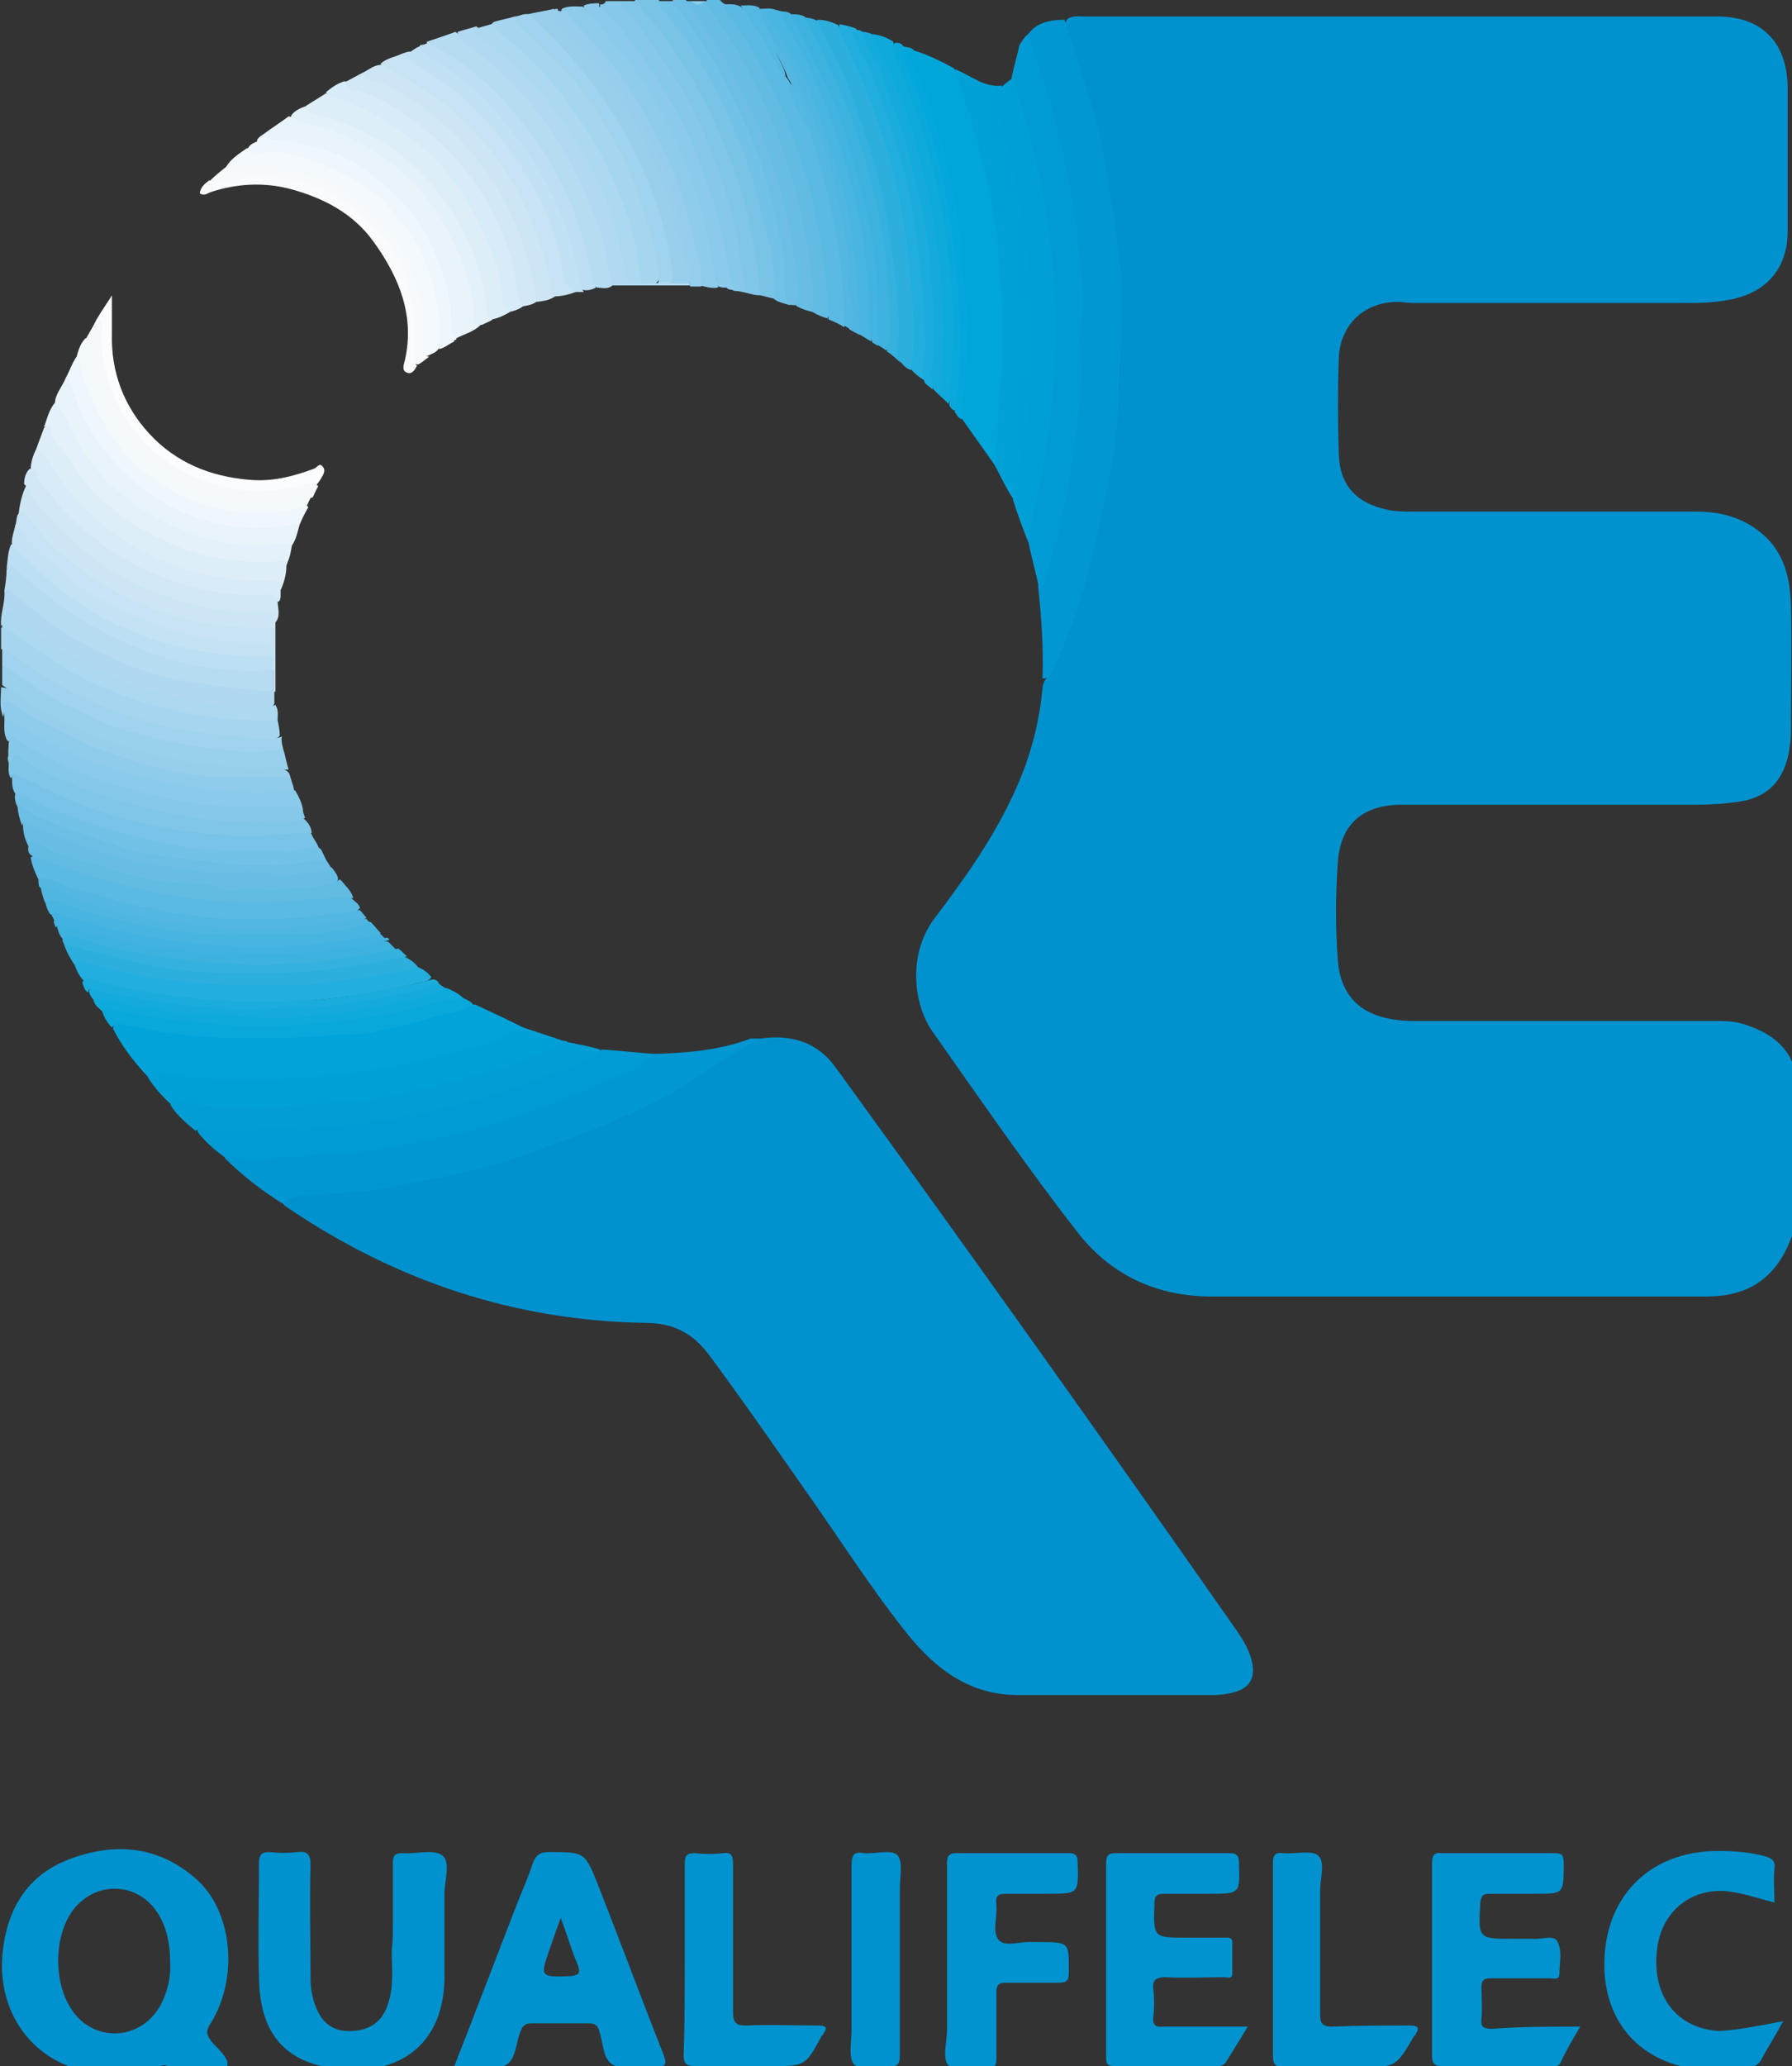 <?xml version="1.0" encoding="utf-8"?>
<!-- Generator: Adobe Illustrator 25.0.1, SVG Export Plug-In . SVG Version: 6.00 Build 0)  -->
<svg version="1.1" id="Calque_1" xmlns="http://www.w3.org/2000/svg" xmlns:xlink="http://www.w3.org/1999/xlink" x="0px" y="0px"
	 viewBox="0 0 163.3 188.2" style="enable-background:new 0 0 163.3 188.2;" xml:space="preserve">
<rect x="0" y="0" width="163.3" height="188.2" fill="#333333" stroke="none"/>
<style type="text/css">
	.st0{fill:#0092CF;}
	.st1{fill:#79C3E7;}
	.st2{fill:#68BDE5;}
	.st3{fill:#85C8E9;}
	.st4{fill:#61BBE3;}
	.st5{fill:#80C6E8;}
	.st6{fill:#72C1E6;}
	.st7{fill:#6DBEE5;}
	.st8{fill:#8BCDEB;}
	.st9{fill:#0097D2;}
	.st10{fill:#0093CF;}
	.st11{fill:#00A4D9;}
	.st12{fill:#009BD4;}
	.st13{fill:#00A5D9;}
	.st14{fill:#00A1D7;}
	.st15{fill:#009FD5;}
	.st16{fill:#E8F3FA;}
	.st17{fill:#B7DCF2;}
	.st18{fill:#009ED5;}
	.st19{fill:#E9F4FA;}
	.st20{fill:#B6DCF2;}
	.st21{fill:#DDEEF8;}
	.st22{fill:#F3F9FC;}
	.st23{fill:#DEEEF8;}
	.st24{fill:#A6D5EF;}
	.st25{fill:#C7E3F4;}
	.st26{fill:#78C3E7;}
	.st27{fill:#D7EBF8;}
	.st28{fill:#D2E8F6;}
	.st29{fill:#F0F7FC;}
	.st30{fill:#5BBAE3;}
	.st31{fill:#B0D9F1;}
	.st32{fill:#E4F1FA;}
	.st33{fill:#CDE6F6;}
	.st34{fill:#2DAFDE;}
	.st35{fill:#B1D9F1;}
	.st36{fill:#08A8DB;}
	.st37{fill:#8FCBEA;}
	.st38{fill:#22AEDE;}
	.st39{fill:#21AEDE;}
	.st40{fill:#99CFEC;}
	.st41{fill:#99D0EC;}
	.st42{fill:#ACD8F0;}
	.st43{fill:#8ACAEA;}
	.st44{fill:#A0D3EE;}
	.st45{fill:#BDDFF3;}
	.st46{fill:#E3F1FA;}
	.st47{fill:#C3E2F4;}
	.st48{fill:#BDDEF3;}
	.st49{fill:#48B5E1;}
	.st50{fill:#49B5E1;}
	.st51{fill:#3DB2DF;}
	.st52{fill:#96CEEC;}
	.st53{fill:#FAFCFD;}
	.st54{fill:#14ABDC;}
	.st55{fill:#0EAADC;}
	.st56{fill:#F5F9FC;}
	.st57{fill:#35B1DF;}
	.st58{fill:#F4F9FC;}
	.st59{fill:#1AACDC;}
	.st60{fill:#09A8DB;}
	.st61{fill:#54B7E2;}
	.st62{fill:#43B3E0;}
	.st63{fill:#04A7DB;}
	.st64{fill:#4FB6E1;}
	.st65{fill:#F7FAFC;}
	.st66{fill:#F9FBFD;}
	.st67{fill:#8BCAEA;}
	.st68{fill:#95CEEC;}
	.st69{fill:#EFF7FC;}
	.st70{fill:#C1E1F4;}
	.st71{fill:#C2E1F4;}
	.st72{fill:#EEF7FC;}
	.st73{fill:#42B3E0;}
	.st74{fill:#54B8E2;}
</style>
<g>
	<path class="st0" d="M163.3,112.6c-0.9,2.4-2.3,4.3-4.9,5.1c-1,0.3-2,0.4-3.1,0.4c-14.9,0-29.9,0-44.8,0c-5.2,0-9.4-2-12.5-6.1
		c-4.5-5.8-8.7-11.9-13-18c-1.9-2.7-2.2-7.3,0.2-10.4c2.8-3.7,5.5-7.5,7.4-11.8c1.3-2.9,2.1-5.9,2.4-9.1c0-0.2,0.1-0.5,0.2-0.7
		c0.7-1.1,1.3-2.3,1.7-3.5c1.8-4.7,3-9.5,4-14.4c0.4-2.1,0.6-4.3,0.9-6.5c0.4-3.3,0.2-6.5,0.3-9.8c0.1-3.2-0.4-6.4-1-9.6
		c-0.4-2.4-0.7-4.9-1.4-7.3c-0.7-2.4-1.4-4.8-2.3-7.2c-0.2-0.6-0.7-1.3-0.1-2c0.5-0.3,1.1-0.2,1.6-0.2c19.2,0,38.4,0,57.6,0
		c4,0,6.3,2.3,6.4,6.3c0,4.4,0,8.9,0,13.3c0,3.4-2,5.6-5.3,6.2c-1.5,0.3-2.9,0.3-4.4,0.3c-7.9,0-15.8,0-23.6,0c-0.7,0-1.4,0-2-0.1
		c-3.1-0.1-5.4,1.9-5.6,5c-0.1,3-0.1,5.9,0,8.9c0.1,2.8,1.6,4.4,4.3,5c0.8,0.2,1.7,0.2,2.5,0.2c8.6,0,17.2,0,25.8,0
		c2.5,0,4.7,0.7,6.5,2.5c1.6,1.7,2,3.7,2.1,5.9c0.1,3.9,0,7.8,0,11.8c0,0.6-0.1,1.2-0.2,1.8c-0.5,2.5-1.9,4-4.4,4.4
		c-1.3,0.2-2.6,0.3-3.9,0.3c-8.6,0-17.2,0-25.8,0c-0.5,0-1,0-1.4,0c-3.5,0.1-5.4,1.9-5.6,5.4c-0.2,2.9-0.2,5.8,0,8.6
		c0.2,3.3,2,5.2,5.4,5.6c0.6,0.1,1.3,0.1,1.9,0.1c9,0,18.1,0,27.1,0c0.8,0,1.5,0,2.3,0.2c2.8,0.8,4.9,2.3,5.2,5.5
		C163.3,103.2,163.3,107.9,163.3,112.6z"/>
	<path class="st1" d="M70.5,27.2c-0.4-0.1-0.8-0.2-1.2-0.3c-0.4-0.2-0.5-0.5-0.5-0.9c-0.2-2.4-0.6-4.7-1.2-7.1
		c-1-3.7-2.4-7.1-4.2-10.5c-1.4-2.5-3-4.9-4.8-7.1c-0.3-0.4-0.8-0.7-0.5-1.3c0.6,0,1.3,0,1.9,0c2.4,2.3,4,5.2,5.6,8
		c1.5,2.7,2.6,5.6,3.5,8.5c1,3.2,1.7,6.5,1.9,9.8C70.8,26.8,70.8,27.1,70.5,27.2z"/>
	<path class="st2" d="M74,28.4c-0.5-0.1-1-0.3-1.4-0.5c-0.4-1.1-0.4-2.3-0.5-3.4c-0.5-5.2-2.1-10.1-4.2-14.9c-1.3-3-3.1-5.7-5-8.3
		c-0.2-0.4-0.6-0.7-0.4-1.2c0.2,0,0.3,0,0.5,0c0.4,0.2,0.8,0.2,1.2,0c0.1,0,0.2,0,0.2,0c2.4,3,4.2,6.3,5.8,9.7
		c2.1,4.6,3.3,9.5,4,14.5c0.2,1.2,0.2,2.4,0.1,3.6C74.3,28.1,74.3,28.3,74,28.4z"/>
	<path class="st3" d="M68.1,26.7c-0.4-0.1-0.8-0.2-1.2-0.2c-0.6-0.3-0.6-0.8-0.7-1.3c-0.2-1.2-0.4-2.4-0.7-3.6
		c-1.1-4.9-2.9-9.5-5.6-13.8c-1.6-2.5-3.5-4.6-5.2-7c-0.1-0.1,0-0.2,0-0.4c0.2,0,0.4,0,0.5-0.3c0.9,0,1.8,0,2.6,0
		c-0.2,0.7-0.6,0.5-0.9,0.4c3.1,3.6,5.8,7.6,7.8,12.1c1.8,4.2,2.9,8.7,3.5,13.3C68.2,26.1,68.2,26.4,68.1,26.7z"/>
	<path class="st4" d="M74,28.4c0.3-3.7-0.6-7.2-1.5-10.8c-1-4.2-2.7-8.1-4.7-11.9c-0.9-1.7-2-3.2-3.1-4.8c-0.2-0.3-0.3-0.5-0.3-0.9
		c0.4,0,0.8,0,1.2,0c0.1,0.1,0.2,0.2,0.3,0.3c0.3,0.1,0.6,0.3,0.7,0.6c3.3,4.8,5.7,10.1,7.3,15.7c1,3.6,1.2,7.2,1.8,10.8
		c0.1,0.5,0,1.1-0.3,1.6C75,28.9,74.5,28.7,74,28.4z"/>
	<path class="st5" d="M68.1,26.7c-0.6-1.6-0.6-3.3-0.9-5c-0.5-2-0.9-3.9-1.6-5.8c-0.7-1.9-1.4-3.8-2.3-5.7c-1.3-2.7-3.2-5.1-4.9-7.6
		c-0.5-0.8-1.2-1.4-1.8-2.1c0.4-0.5,1,0,1.3-0.5c0.1,0,0.2,0,0.2,0c0.5,1.3,1.6,2.1,2.4,3.2c1.9,2.7,3.6,5.5,4.9,8.6
		c1.4,3.1,2.5,6.3,3.1,9.6c0.4,1.8,0.6,3.6,0.8,5.5C68.8,26.9,68.5,26.8,68.1,26.7z"/>
	<path class="st6" d="M70.5,27.2c0.2-1.1,0.1-2.2-0.1-3.2c-0.1-0.5,0-1.1-0.2-1.6c-0.8-2.3-1.1-4.6-1.9-6.9
		c-1.1-3.4-2.6-6.6-4.4-9.7c-1-1.7-2.2-3.4-3.5-4.9c-0.2-0.2-0.5-0.5-0.4-0.8c0.5,0,1,0,1.4,0c2,1.6,3.1,3.9,4.4,6.1
		c1.9,3.2,3.5,6.6,4.5,10.2c1,3.5,2,7.1,1.9,10.8c0,0.2,0,0.4-0.2,0.6C71.3,27.6,70.8,27.5,70.5,27.2z"/>
	<path class="st7" d="M71.8,27.7c-0.5-1.4-0.2-2.9-0.4-4.4c-0.2-1.4-0.6-2.8-0.9-4.2c-0.5-2.4-1.2-4.6-2.2-6.9
		c-1.8-4.1-3.8-8.1-6.7-11.6c-0.2-0.2-0.3-0.4-0.3-0.6c0.4,0,0.8,0,1.2,0c1.4,2.1,3,4.2,4.2,6.5c1.5,2.8,2.8,5.8,3.8,8.8
		c0.7,2.3,1.3,4.5,1.7,6.9c0.3,1.9,0.7,3.7,0.4,5.6C72.3,27.8,72.1,27.8,71.8,27.7z"/>
	<path class="st8" d="M64.2,0.1c-0.4,0.4-0.8,0.4-1.2,0C63.4,0.1,63.8,0.1,64.2,0.1z"/>
	<path class="st0" d="M69.3,94.6c2.8-0.4,5.2,0.3,6.9,2.7c12.2,16.8,24.3,33.8,36.2,50.8c0.7,1,1.4,2,1.7,3.3
		c0.3,1.4-0.2,2.3-1.5,2.7c-0.7,0.2-1.4,0.3-2.1,0.3c-5.9,0-11.8,0-17.7,0c-4.5,0-7.6-2.4-10.3-5.8c-3.4-4.3-6.3-8.9-9.5-13.4
		c-2.8-4-5.5-7.9-8.4-11.8c-1.5-2-3.3-2.9-5.8-2.9c-11.9-0.2-22.7-3.8-32.6-10.5c-0.2-0.1-0.4-0.3-0.5-0.5c0.2-0.7,0.8-0.8,1.4-0.8
		c2.9-0.3,5.8-0.4,8.7-0.9c5.2-0.9,10.2-2.2,15.1-4.1c2.3-0.9,4.7-1.9,7-2.9c2.8-1.2,5.3-2.8,7.8-4.6C66.8,95.5,68,94.9,69.3,94.6z"
		/>
	<path class="st9" d="M93.7,3.1C94.5,2,95.8,1.8,97,1.8c0.8,2.4,1.5,4.8,2.3,7.2c0.9,2.6,1.3,5.2,1.7,7.9c0.3,1.7,0.6,3.3,0.8,5
		c0.3,2.3,0.5,4.5,0.4,6.8c-0.1,2.9-0.1,5.8-0.3,8.7c-0.3,4.2-1.2,8.2-2.1,12.2c-0.9,3.9-2.1,7.7-3.8,11.3c-0.2,0.4-0.3,0.9-1,0.9
		c0.1-2.8-0.1-5.6-0.4-8.4c1.4-4.5,2.5-9.1,3.1-13.8c0.3-2.7,0.7-5.4,0.4-8.1c-0.2-1.9,0.2-3.9,0-5.8c-0.3-4.7-1.1-9.4-2.2-13.9
		c-0.6-2.5-1.3-5-2.3-7.4C93.6,4.1,93.5,3.6,93.7,3.1z"/>
	<path class="st0" d="M35.8,175.3c0-1.9,0-3.8,0-5.6c0-0.7,0.2-0.9,0.9-0.9c1.2,0.1,2.8-0.4,3.6,0.2c0.8,0.6,0.2,2.3,0.2,3.5
		c0,2.6,0,5.2,0,7.8c-0.1,5.5-3.6,8.6-9.2,8.2c-5.1-0.4-7.6-3-7.7-8.3c-0.1-3.5,0-7,0-10.5c0-0.7,0.2-1,0.9-1c0.9,0.1,1.8,0.1,2.6,0
		c0.9-0.1,1.2,0.2,1.2,1.2c-0.1,3.4,0,6.8,0,10.2c0,0.8,0.1,1.7,0.4,2.5c0.6,1.7,1.7,2.5,3.4,2.4c1.7-0.1,2.8-0.9,3.3-2.6
		c0.5-1.6,0.3-3.2,0.3-4.8C35.8,176.9,35.8,176.1,35.8,175.3z"/>
	<path class="st10" d="M144,184.6c-0.7,1.2-1.3,2.2-1.8,3.3c-0.2,0.4-0.6,0.3-1,0.3c-3.3,0-6.6,0-9.8,0c-0.7,0-0.9-0.3-0.9-0.9
		c0-5.9,0-11.7,0-17.6c0-0.7,0.2-1,0.9-0.9c3.4,0,6.8,0,10.2,0c0.8,0,0.9,0.2,0.9,1c0,2.7,0,2.7-2.6,2.7c-1.4,0-2.8,0-4.2,0
		c-0.6,0-0.7,0.2-0.8,0.8c-0.2,3.3-0.2,3.3,3,3.3c0.6,0,1.2,0,1.8,0c0.7,0.1,1.8-0.4,2.2,0.2c0.5,0.9,0.2,2,0.2,3
		c0,0.6-0.5,0.4-0.8,0.4c-1.8,0-3.7,0-5.5,0c-0.6,0-0.8,0.2-0.8,0.8c0,1,0.1,1.9,0,2.9c-0.1,0.8,0.3,0.9,1,0.9
		C138.6,184.6,141.2,184.6,144,184.6z"/>
	<path class="st10" d="M113.7,184.6c-0.7,1.2-1.3,2.1-1.9,3.1c-0.2,0.4-0.5,0.5-0.9,0.5c-3.1,0-6.2,0-9.3,0c-0.7,0-0.8-0.2-0.8-0.8
		c0-5.9,0-11.8,0-17.7c0-0.7,0.2-0.9,0.9-0.9c3.4,0,6.9,0,10.3,0c0.7,0,0.9,0.2,0.9,0.9c0.1,2.8,0.1,2.8-2.7,2.8c-1.4,0-2.7,0-4.1,0
		c-0.7,0-0.9,0.2-0.9,0.9c-0.1,3.1-0.1,3.1,2.9,3.1c1.1,0,2.2,0,3.4,0c0.3,0,0.8-0.1,0.8,0.4c0,1,0,1.9,0,2.9c0,0.5-0.5,0.3-0.8,0.3
		c-1.8,0-3.5,0.1-5.3,0c-0.9,0-1.2,0.3-1.1,1.1c0.1,0.8,0.1,1.7,0,2.5c-0.1,0.7,0.2,1,0.9,0.9C108.6,184.6,111,184.6,113.7,184.6z"
		/>
	<path class="st9" d="M69.3,94.6c-3.1,1.5-5.7,3.7-8.7,5.3c-4.4,2.3-9,4-13.7,5.6c-4,1.4-8.2,2-12.4,2.8c-2.5,0.5-5,0.3-7.5,0.7
		c-0.5,0.1-0.9,0.4-1.3,0.6c-1.9-1.2-3.6-2.5-5.2-4.1c0-0.7,0.6-0.4,0.9-0.4c3.2,0.4,6.4-0.1,9.6-0.3c4.3-0.3,8.6-1.2,12.8-2.4
		c2-0.6,4.1-1.2,6-2c3.3-1.3,6.6-2.8,9.8-4.4c3-0.1,5.9-0.3,8.8-1.4C68.7,94.6,69,94.6,69.3,94.6z"/>
	<path class="st0" d="M162.5,184.1c-0.7,1.3-1.4,2.4-2,3.5c-0.3,0.6-0.9,0.7-1.4,0.8c-2.1,0.3-4.2,0.3-6.3-0.3
		c-4.1-1.2-6.5-4.5-6.6-8.9c-0.1-6.3,4-10.6,10.4-10.6c1.4,0,2.9,0.1,4.3,0.5c0.6,0.2,0.9,0.4,0.8,1.1c-0.1,1,0,2.1,0,3.1
		c-1.2-0.3-2.3-0.7-3.5-0.9c-3.7-0.8-6.8,1.5-7.2,5.2c-0.5,4.2,1.8,7.2,5.7,7.4C158.5,184.9,160.4,184.5,162.5,184.1z"/>
	<path class="st10" d="M86.3,178.5c0-2.9,0-5.8,0-8.7c0-0.7,0.1-1,0.9-1c3.4,0,6.8,0,10.2,0c0.6,0,0.8,0.2,0.8,0.8
		c0.1,2.9,0.1,2.9-2.7,2.9c-1.3,0-2.6,0-3.8,0c-0.8,0-1,0.2-0.9,1c0.1,1.1-0.4,2.5,0.2,3.2c0.6,0.7,2,0.1,3.1,0.2c0.2,0,0.3,0,0.5,0
		c2.9,0,2.8,0,2.8,2.8c0,0.7-0.2,0.9-0.9,0.9c-1.6,0-3.2,0-4.8,0c-0.7,0-0.9,0.2-0.9,0.9c0,2,0,4,0,6c0,0.7-0.2,0.9-0.9,0.9
		c-1.2-0.1-2.7,0.4-3.4-0.2c-0.7-0.6-0.2-2.2-0.2-3.3C86.3,182.6,86.3,180.5,86.3,178.5z"/>
	<path class="st11" d="M13.4,98c-1.2-1.3-2.3-2.7-3.1-4.3c0.1-0.9,0.8-0.6,1.3-0.5c2.2,0.4,4.5,0.8,6.8,1c4.2,0.3,8.4,0.1,12.6-0.2
		c3.8-0.3,7.3-1.5,11-2.3c0.4-0.1,0.9-0.2,1.3-0.2c1.5,0.7,3,1.4,4.6,2.2c-0.5,0.8-1.4,1.1-2.2,1.4c-6.5,2.2-13.2,3.5-20.1,3.6
		c-3.6,0-7.2,0-10.8-0.6C14.2,98,13.8,98,13.4,98z"/>
	<path class="st12" d="M93.7,3.1c0.6,2.2,1.5,4.3,2.1,6.6c1,3.9,2,7.9,2.4,11.9c0.3,2.7,0.8,5.4,0.3,8.2c-0.3,1.7,0.2,3.3,0.1,5
		c-0.2,2.7-0.6,5.4-1,8c-0.5,3.4-1.3,6.6-2.3,9.8c-0.1,0.4-0.1,0.8-0.6,1c-0.3-1.4-0.7-2.8-1-4.3c-0.1-1,0-2.1,0.2-3.1
		c0.9-3.5,1.3-7,1.6-10.6c0.5-5.4,0.1-10.8-0.6-16.1c-0.4-3-1.2-5.9-2-8.9C92.5,9.4,92,8.3,92.2,7c0.2-1,0.5-1.9,0.7-2.9
		C93.1,3.8,93.3,3.4,93.7,3.1z"/>
	<path class="st10" d="M62.4,178.5c0-2.9,0-5.8,0-8.7c0-0.7,0.1-1,0.9-1c0.9,0.1,1.8,0.1,2.6,0c0.7-0.1,0.9,0.2,0.9,0.9
		c0,4.5,0,9,0,13.5c0,1,0.2,1.3,1.2,1.3c2.2-0.1,4.3,0,6.5,0c0.7,0,1,0.1,0.5,0.8c0,0,0,0.1-0.1,0.1c-1.5,2.8-1.5,2.8-4.8,2.8
		c-2.3,0-4.6,0-6.8,0c-0.8,0-1-0.3-1-1C62.4,184.3,62.4,181.4,62.4,178.5z"/>
	<path class="st13" d="M83.3,4.6c1.3,0.4,2.5,1,3.6,1.6c0.9,1.2,1.2,2.6,1.7,3.9c2.5,7.6,3.3,15.5,3,23.5c-0.1,2.5-0.4,4.9-0.5,7.4
		c0,0.5-0.1,1-0.5,1.3c-1-1.4-1.9-2.7-2.9-4.1c-0.3-0.6-0.2-1.1-0.2-1.8c0.2-3.2,0.6-6.4,0.2-9.5c-0.4-2.8-0.4-5.6-1-8.4
		c-0.8-4-1.9-8-3.5-11.8c-0.2-0.4-0.4-0.9-0.5-1.4C82.7,5,82.7,4.4,83.3,4.6z"/>
	<path class="st0" d="M116,178.4c0-2.9,0-5.8,0-8.7c0-0.7,0.2-1,0.9-0.9c1.1,0.1,2.6-0.3,3.2,0.2c0.7,0.6,0.2,2.1,0.2,3.2
		c0,3.8,0,7.5,0,11.3c0,0.8,0.2,1.1,1.1,1.1c2.4-0.1,4.7-0.1,7.1-0.1c0.7,0,0.9,0.2,0.5,0.8c0,0,0,0.1-0.1,0.1
		c-1.7,2.9-1.7,2.9-5,2.9c-2.3,0-4.6,0-6.8,0c-0.8,0-1.1-0.2-1.1-1C116,184.3,116,181.3,116,178.4z"/>
	<path class="st12" d="M59.7,96c-1.2,1.2-2.8,1.8-4.3,2.4c-3.6,1.6-7.3,3.1-11.1,4.2c-4,1.1-8.1,1.9-12.2,2.4
		c-2.8,0.3-5.6,0.2-8.4,0.7c-0.8,0.1-1.6-0.2-2.5-0.3c-0.2,0-0.5-0.1-0.6,0.1c-1-0.7-1.9-1.5-2.6-2.4c0.1-0.6,0.6-0.4,0.9-0.4
		c2.8,0.1,5.7,0.2,8.5,0c4.1-0.4,8.3-0.6,12.4-1.8c4.4-1.2,8.8-2.5,12.9-4.3c0.7-0.3,1.4-0.8,2.2-1C56.5,95.7,58.1,95.9,59.7,96z"/>
	<path class="st14" d="M90.6,42.3c0.2-2,0.3-4.1,0.5-6.1c0.3-2.9,0.3-5.9,0.2-8.8c-0.2-3.6-0.5-7.1-1.3-10.6
		c-0.8-3.6-1.9-7.1-3-10.5c1.4,0.5,2.6,1.7,4.3,1.5c-0.5,0.8-0.4,1.5,0,2.3c1,2.7,1.5,5.5,2,8.2c0.8,4.5,1.2,9,1.1,13.6
		C94.3,36,93.8,40,93.1,44c-0.1,0.6-0.3,1.1-0.8,1.4C91.7,44.5,91.2,43.4,90.6,42.3z"/>
	<path class="st14" d="M13.4,98c0.1-0.5,0.6-0.4,0.9-0.4c3,0.7,6,0.7,9,0.7c2.1,0,4.3-0.1,6.5-0.3c3.7-0.4,7.4-1,11-2
		c2.1-0.6,4.4-0.9,6.2-2.2c0.2-0.2,0.6,0.2,0.7-0.2c1.2,0.4,2.4,0.8,3.6,1.2c-0.3,0.7-1,1.1-1.6,1.3c-6.2,2.3-12.6,4-19.2,4.6
		c-4.1,0.3-8.1,0.3-12.2,0.2c-0.6,0-1.1-0.3-1.7-0.2c-0.3,0-0.7,0.1-1-0.1C14.8,99.9,14,99,13.4,98z"/>
	<path class="st15" d="M92.3,45.5c1.4-5.7,1.9-11.5,1.7-17.3c-0.1-2.9-0.4-5.8-0.9-8.6c-0.5-3.1-1.2-6-2-9c-0.1-0.3-0.2-0.7-0.4-1
		c-0.4-0.8-0.5-1.5,0.6-1.7c0.3-0.3,0.6-0.5,1-0.8c1.1,3.5,2,7,2.7,10.6c1,5,1.3,10,1.1,15.1c-0.1,3.3-0.5,6.5-1.1,9.8
		c-0.4,2.3-1,4.5-1.3,6.8C93.2,48.1,92.7,46.8,92.3,45.5z"/>
	<path class="st0" d="M82,178.6c0,2.8,0,5.7,0,8.5c0,0.8-0.1,1.2-1,1.1c-1.1-0.1-2.6,0.5-3.2-0.2c-0.5-0.6-0.2-2.1-0.2-3.1
		c0-5,0-9.9,0-14.9c0-0.9,0.1-1.4,1.1-1.2c1.1,0.1,2.5-0.4,3.1,0.2c0.5,0.6,0.2,2,0.2,3C82,174.2,82,176.4,82,178.6z"/>
	<path class="st16" d="M23.9,12.3c0.8-0.6,1.6-1.1,2.4-1.7c3.8,0.7,7.1,2.1,10.1,4.7c4.1,3.5,6.2,7.9,7,13.1
		c0.1,0.5,0.3,0.8,0.4,1.2c-0.6,0.6-1.4,0.8-2.2,1.2c-0.8-0.1-0.8-0.7-0.8-1.2c0-3.5-1.3-6.7-3.3-9.5c-1.8-2.5-4.3-4.6-7.4-5.7
		c-1.7-0.6-3.3-1.1-5.1-1.3C24.7,13,24,13.1,23.9,12.3z"/>
	<path class="st17" d="M0.4,53.8c0.1-0.6,0.2-1.3,0.2-1.9c0.2-0.8,0.6-0.5,1-0.2c0.9,0.7,1.9,1.5,2.8,2.3c3.4,2.8,7.3,4.6,11.5,5.8
		c2.5,0.7,5,0.9,7.6,0.9c0.5,0,1.1-0.1,1.4,0.4c0,0.6,0,1.2,0,1.7c-0.8,0.8-1.7,0.5-2.6,0.4c-2.4-0.3-4.7-0.5-7.1-1.1
		c-3.5-0.8-6.6-2.3-9.6-4.2C3.9,56.7,2.1,55.3,0.4,53.8z"/>
	<path class="st18" d="M16.5,100.4c2.1,0.5,4.3,0.3,6.4,0.4c2.3,0,4.7-0.1,7.1-0.3c3.6-0.2,7.1-0.9,10.5-1.8
		c2.5-0.6,5.1-1.3,7.5-2.3c1.1-0.5,2.3-0.8,3.3-1.6c0.1,0,0.3,0,0.4,0.1c-0.3,2-1.6,2.8-3.5,3.2c-1.4,0.3-2.8,0.2-4,1.3
		c-0.7,0.7-1.9,0.7-2.8,0.8c-2.1,0.3-4,1.3-6.1,1.5c-3.3,0.3-6.5,0.7-9.8,0.7c-2.3,0-4.6,0.1-6.8-0.1
		C17.3,102.2,17,101.9,16.5,100.4z"/>
	<path class="st19" d="M5,36.8c0-0.9,0.7-1.6,1-2.4c0.7-0.3,0.7,0.3,0.8,0.7c1.4,4.2,3.9,7.7,7.7,10c3.5,2.2,7.3,3,11.4,2.5
		c0.9-0.1,0.9-0.1,1.4,0.2c-0.2,0.7-0.3,1.3-0.7,1.9c-5.6,1-10.4-0.6-15-3.8c-3.1-2.2-4.8-5.3-6.4-8.5C5,37.3,5,37,5,36.8z"/>
	<path class="st20" d="M55.8,26c-0.4,0.4-1,0.2-1.4,0.2c-0.7-0.4-0.7-1.1-0.9-1.8c-0.7-3-1.5-6-3.1-8.7c-1.7-2.9-3.7-5.7-6.3-8
		c-1.5-1.4-3.1-2.5-4.9-3.4c-0.2-0.1-0.3-0.2-0.3-0.5c0.9-0.3,1.8-0.6,2.6-0.9c2.7,2.1,5.3,4.2,7.4,6.9c3.5,4.5,5.9,9.4,6.8,15
		C55.9,25.2,56,25.6,55.8,26z"/>
	<path class="st21" d="M27.8,9.7c0.6-0.4,1.3-0.8,1.9-1.2c2.5,0.5,4.6,1.8,6.7,3.1c5,3.4,8,8.2,9.5,14c0.2,0.9,0.1,1.9,0.6,2.8
		c-0.5,0.3-1.1,0.6-1.7,0.7c-0.8,0.3-0.7-0.4-0.8-0.8c-0.2-1.6-0.6-3.2-1.1-4.8c-2.3-6.1-6.5-10.2-12.6-12.5c-0.6-0.2-1.3-0.4-2-0.5
		C27.9,10.5,27.5,10.3,27.8,9.7z"/>
	<path class="st22" d="M20.6,15.2c0.5-0.8,1.2-1.2,1.9-1.7c1.8,0,3.6,0,5.4,0.6c1.9,0.6,3.7,1.4,5.3,2.5c2.7,1.8,4.6,4.3,5.9,7.3
		c1,2.2,1.2,4.6,1.3,7c0,0.3-0.1,0.6-0.4,0.8c-0.2,0.4-0.6,0.5-1,0.7c-0.9,0.2-0.7-0.5-0.8-0.9c-0.1-1.1-0.1-2.3-0.2-3.4
		c-0.8-5.7-5.3-10.5-10.7-11.9c-1.5-0.4-3.2-0.6-4.9-0.3C21.8,16,21,16.1,20.6,15.2z"/>
	<path class="st23" d="M3.3,40.9C3.5,40.3,3.8,39.6,4,39c0.5-0.6,0.7-0.1,1,0.3c1.6,2.9,3.6,5.6,6.3,7.5c4,2.9,8.5,4.4,13.4,4.1
		c0.4,0,0.7-0.1,1.1,0c0.4,0,0.5,0.2,0.3,0.6c0,0.8-0.2,1.5-0.5,2.2c-0.5-0.3-1-0.4-1.6-0.4c-5.4,0.1-10.3-1.6-14.6-4.9
		C6.9,46.3,4.8,43.8,3.3,40.9z"/>
	<path class="st24" d="M45,2c0.6-0.2,1.3-0.3,1.9-0.5c1.7,2,3.9,3.6,5.5,5.6c3.9,4.9,6.3,10.4,7.6,16.5c0.2,0.7,0.4,1.5-0.2,2.2
		c-0.4,0.1-0.9,0-1.3,0c-0.7-0.3-0.6-1-0.7-1.6c-0.8-5.3-3-10-6-14.3c-1.7-2.4-3.6-4.5-5.8-6.3c-0.4-0.3-0.7-0.6-1-1
		C44.7,2.5,44.7,2.2,45,2z"/>
	<path class="st25" d="M52.7,26.5C52,26.8,51.2,27,50.5,27c-0.8,0-0.7-0.6-0.8-1.1c-0.6-3.6-1.9-6.9-3.8-9.9c-2.5-3.9-5.8-6.9-9.9-9
		c-0.5-0.3-1.2-0.4-1.3-1.2c0.5-0.5,1.3-0.6,1.9-0.9c1.3,0.3,2.2,1.2,3.3,1.9c2.8,1.7,4.9,4.1,6.8,6.7c2.5,3.4,4.3,7.1,4.9,11.3
		c0.1,0.6,0.3,1.2,0.9,1.5C52.6,26.3,52.7,26.4,52.7,26.5z"/>
	<path class="st24" d="M25.3,65.6c0.1,0.5,0.2,1,0.2,1.4c-0.8,0.9-1.8,0.6-2.7,0.5c-3.4-0.3-6.8-0.6-10-1.6c-4.6-1.5-9-3.5-12.7-6.8
		c0-0.6,0-1.3,0-1.9c0.7-0.4,1.2,0.1,1.6,0.5c2.1,1.5,4.1,3,6.5,4.1c4.7,2.2,9.6,3.4,14.8,3.5C23.8,65.3,24.6,65,25.3,65.6z"/>
	<path class="st26" d="M1.4,72.3c-0.3-0.4-0.3-0.9-0.3-1.4c-0.2-0.8,0.3-0.7,0.7-0.5c0.7,0.2,1.3,0.5,2,0.9c5,2.6,10.3,3.9,15.8,4.4
		c2.5,0.2,5,0.4,7.5-0.1c0.5-0.1,1,0,1.3,0.4c0.2,0.5,0.6,0.9,0.7,1.4C28,77.8,26.8,78,25.6,78c-4.2,0.1-8.3,0-12.4-1.1
		c-3.4-0.9-6.8-1.8-10-3.3C2.6,73.2,1.9,72.9,1.4,72.3z"/>
	<path class="st27" d="M46.5,28.4c-0.4-0.2-0.7-0.4-0.7-1c-0.1-3.2-1.6-6-3.1-8.8c-1.6-2.8-3.8-5.1-6.5-6.9
		c-1.8-1.2-3.7-2.2-5.7-2.8c-0.3-0.1-0.6-0.2-0.8-0.5c0.5-0.4,1-0.8,1.7-1c6.2,1.9,10.6,6,13.7,11.5c1.5,2.7,2.4,5.7,2.7,8.9
		C47.3,28.2,46.9,28.3,46.5,28.4z"/>
	<path class="st28" d="M47.7,27.9c-0.8-0.9-0.6-2.1-0.8-3.2c-1.5-5.9-4.7-10.5-9.6-14c-1.5-1.1-3.1-2.1-5.1-2.5
		c-0.4-0.1-0.6-0.4-0.8-0.7c0.6-0.3,1.1-0.6,1.7-0.9c3.3,1.1,6,3,8.5,5.4c4.1,4,6.5,8.8,7.6,14.3c0.1,0.4,0.1,0.8-0.2,1.1
		C48.5,27.8,48.1,27.8,47.7,27.9z"/>
	<path class="st29" d="M27.3,47.8c-1.4,0-2.7,0.3-4.1,0.3c-5.6-0.2-10-2.6-13.5-6.9c-1.6-1.9-2.6-4.1-3.3-6.5
		c-0.1-0.2-0.2-0.3-0.4-0.3c0.4-0.7,0.6-1.5,1.2-2.2c0.4,0.1,0.6,0.4,0.7,0.8c0.1,1.2,0.7,2.3,1.2,3.4c2.2,5.4,6.2,8.6,12,9.7
		c2,0.4,3.9,0.2,5.8-0.1c0.4,0,0.9-0.2,1.2,0.2C27.8,46.7,27.5,47.3,27.3,47.8z"/>
	<path class="st30" d="M75.5,29.1c-0.1-3.4-0.6-6.8-1.3-10.1c-0.5-2.3-1.2-4.6-2.1-6.9c-1.4-3.7-3.1-7.2-5.5-10.4
		c-0.3-0.4-0.4-0.9-0.8-1.3c0.6,0,1.1-0.1,1.7,0.2c1.8,1.6,2.6,3.8,3.8,5.8c0.1,0.2,0.2,0.5,0.4,0.7c0.1,0.1,0.1,0.2,0.2,0.3
		c0.6,1.5,1.3,3,2,4.5c1.4,3.9,2.5,7.9,2.9,12.1c0.1,1.3,0.2,2.5,0.4,3.8c0.1,0.6,0.1,1.4-0.3,2C76.5,29.5,76,29.3,75.5,29.1z"/>
	<path class="st31" d="M0.4,53.8c0.4-0.2,0.6,0,0.8,0.2c2.2,1.9,4.5,3.7,7.1,5c2.7,1.4,5.4,2.5,8.4,3c2.7,0.4,5.4,0.9,8.1,0.9
		c0.1-0.1,0.2-0.1,0.2,0c0,0.4,0,0.8,0,1.2c-0.3,0.6-0.9,0.5-1.5,0.6c-3.7,0.1-7.2-0.6-10.7-1.7c-3.7-1.1-7-3.1-10.1-5.2
		c-0.3-0.2-0.6-0.5-0.9-0.7c-0.9-0.8-0.9-0.8-1.7-0.1C0,55.9,0.5,54.9,0.4,53.8z"/>
	<path class="st27" d="M3.3,40.9c1.2,0.8,1.7,2.2,2.5,3.2c3.5,4.4,7.9,7.2,13.4,8.3c1.8,0.4,3.6,0.6,5.5,0.5c0.5,0,1,0,0.9,0.7
		c-0.1,0.4,0.1,0.9-0.2,1.2c-1.8-0.4-3.6-0.1-5.5-0.4c-5.1-0.9-9.5-3-13.2-6.7c-1.5-1.5-3-3-3.9-4.9C2.8,42.1,3,41.5,3.3,40.9z"/>
	<path class="st32" d="M26.1,51.4c0-0.5-0.4-0.3-0.6-0.3c-3.2,0.2-6.4-0.1-9.5-1.4c-4-1.7-7.5-4.1-9.8-8c-0.5-0.9-1.5-1.5-1.6-2.7
		c0-0.3-0.4-0.2-0.6-0.1c0.3-0.7,0.4-1.5,1-2.2c0.9,0.9,1.3,2,1.8,3c1.7,3.4,4.4,5.8,7.7,7.6c3.5,1.8,7.2,2.8,11.2,2.2
		c0.3-0.1,0.6-0.1,0.9,0.2C26.5,50.3,26.4,50.9,26.1,51.4z"/>
	<path class="st30" d="M3.5,80.1c-0.3-0.6-0.6-1.3-0.7-2c0.4-0.3,0.8-0.1,1.1,0c4.8,1.9,9.8,3.2,14.9,3.6c3.1,0.3,6.2,0.3,9.3-0.1
		c1.3-0.1,2.6-0.5,3.9,0.2c0.3,0.3,0.7,0.5,0.8,0.9c-0.3,0.4-0.7,0.5-1.1,0.6c-5.4,0.6-10.8,0.9-16.2,0C11.4,82.7,7.3,81.7,3.5,80.1
		z"/>
	<path class="st2" d="M2.6,77.1c-0.3-0.6-0.5-1.2-0.5-1.9c-0.2-0.8,0.3-0.5,0.6-0.4c1.2,0.4,2.3,0.9,3.5,1.3C10,77.6,14,78.4,18,79
		c1,0.1,1.9,0.1,2.9,0.1c2.7,0,5.5,0.3,8.2-0.2c0.4-0.1,0.9-0.1,1.2,0.2c0.2,0.3,0.5,0.6,0.5,1c-0.3,0.7-0.9,0.7-1.5,0.8
		c-2.6,0.5-5.2,0.5-7.8,0.4c-1.9,0-3.8-0.4-5.7-0.6c-2.6-0.3-5.2-1-7.7-1.8c-1.3-0.4-2.7-0.9-3.9-1.4C3.7,77.4,3.2,77.1,2.6,77.1z"
		/>
	<path class="st33" d="M25.1,56.7c0,0.2,0,0.3,0,0.5c-1.6,0.6-3.2,0.4-4.8,0.2c-5.1-0.7-9.8-2.6-13.8-5.8c-1.3-1-2.5-2.1-3.4-3.5
		c-0.4-0.5-0.8-1-1.4-1.3c0.1-0.9,0.3-1.8,0.7-2.6c0.9,0.4,1.2,1.4,1.8,2.1c5.1,6,11.6,9,19.5,9.1c0.2,0,0.5,0,0.7,0
		C25,55.6,25.4,55.9,25.1,56.7z"/>
	<path class="st28" d="M25.1,56.7c0.1-1-0.6-1-1.3-1c-2.6,0.2-5.1-0.2-7.5-1c-2.6-0.8-5.1-1.9-7.4-3.6s-4.2-3.6-6-5.8
		c-0.3-0.4-0.3-0.9-0.7-1.2c0-0.5,0.1-1,0.5-1.4c0.6,0,0.6,0.6,0.8,0.9c2.8,4,6.4,7,10.9,8.8c3.1,1.3,6.3,1.9,9.6,1.8
		c0.4,0,1.1-0.3,1.3,0.5C25.3,55.4,25.6,56.1,25.1,56.7z"/>
	<path class="st34" d="M74.5,1.8c0.7,0,1.3,0.2,1.9,0.5C79,7.4,81,12.7,82.2,18.4c0.9,4.5,1.3,9,1.3,13.6c0,0.6,0.1,1.3-0.5,1.7
		c-0.3-0.1-0.6-0.3-0.8-0.6c-0.5-0.4-0.7-0.9-0.6-1.6c0.2-7.1-1-14-3.4-20.7c-0.9-2.6-2.1-5.2-3.3-7.7C74.6,2.7,74.2,2.3,74.5,1.8z"
		/>
	<path class="st33" d="M48.9,27.5c-0.5-3.4-1.5-6.6-3.2-9.7c-2.6-4.5-6.2-7.9-10.8-10.2c-0.6-0.3-1.5-0.1-1.8-1
		c0.6-0.3,1-0.7,1.7-0.7c2,1.2,4.2,2.3,6,3.8c2.8,2.4,5.1,5.1,6.7,8.4c1.3,2.7,2.3,5.4,2.7,8.3c0,0.3,0.2,0.4,0.5,0.5
		C50.1,27.4,49.5,27.4,48.9,27.5z"/>
	<path class="st18" d="M16.5,100.4c0.3,0.5,1.1,0.6,1,1.4c0,0.2,0.2,0.2,0.5,0.2c3.4,0,6.8,0.2,10.1,0c3.3-0.1,6.6-0.4,9.9-1.2
		c0.4-0.1,0.8-0.2,1-0.5c0.3-0.4,0.6-0.3,1-0.3c1.7-0.3,3.7-0.1,4.9-1.7c0.2-0.3,0.5-0.4,0.7-0.3c1.1,0.5,2-0.2,3-0.4
		c0.8-0.1,2.4-0.2,2.2-1.9c0-0.4,0.7-0.4,0.8-0.8c1,0.2,2.1,0.4,3.1,0.7c-0.8,1.1-2.1,1.4-3.3,1.8c-3.7,1.5-7.6,2.7-11.5,3.7
		c-3.2,0.8-6.4,1.1-9.7,1.5c-3.6,0.4-7.1,0.2-10.7,0.4c-0.6,0-1.1-0.3-1.7,0c-0.8-0.7-1.7-1.4-2.3-2.4
		C15.9,100.6,16.2,100.5,16.5,100.4z"/>
	<path class="st35" d="M58.5,25.8c0.5,0,1,0,1.4,0c0.3-0.3,0.7-0.3,1.2-0.3s1.1-0.1,1.6,0.2c0.1,0.1,0.2,0.2,0.1,0.3
		c-2.3,0-4.6,0-7,0c-0.6-1.7-0.5-3.5-1.2-5.2c-1.5-4.1-3.4-7.9-6.2-11.3c-1.8-2.1-3.8-4-6.1-5.6c-0.3-0.2-0.6-0.5-0.6-1
		c0.6-0.2,1.1-0.3,1.7-0.5c3.5,2.6,6.5,5.7,8.9,9.3c2,3,3.4,6.2,4.3,9.7c0.2,0.9,0.6,1.7,0.6,2.7C57.2,25.1,57.8,25.4,58.5,25.8z"/>
	<path class="st36" d="M43.1,91.5c-1.1,0.8-2.6,0.8-3.8,1.2c-1.8,0.6-3.8,1-5.7,1.4c-1,0.2-2.1,0.1-3.2,0.2
		c-4.1,0.3-8.2,0.4-12.3,0.1c-2.4-0.2-4.7-0.6-7-1.1c-0.4-0.1-0.7,0-0.9,0.3c-0.4-0.4-0.7-0.9-0.9-1.5c0.2-0.8,0.9-0.4,1.3-0.4
		c1.6,0.2,3.2,0.6,4.8,0.8c5.2,0.6,10.4,0.7,15.6,0.1c3.3-0.4,6.5-1.1,9.7-1.9c0.6-0.1,1,0,1.5,0.2C42.6,91.1,42.9,91.2,43.1,91.5z"
		/>
	<path class="st37" d="M65.4,26.2c-0.6,0.1-1.1-0.1-1.7-0.2c-0.4-0.5-0.3-1.1-0.4-1.6c-1.3-6.9-3.8-13.2-8.1-18.7
		c-1-1.3-2.1-2.5-3.3-3.6c-0.3-0.3-0.9-0.6-0.7-1.3c0.6-0.3,1.3-0.2,1.9-0.2c5.5,5.4,9.1,11.8,11.1,19.2c0.5,1.9,0.7,3.8,1.1,5.6
		C65.5,25.7,65.6,25.9,65.4,26.2z"/>
	<path class="st38" d="M38.1,88.1c0.5,0.2,0.9,0.5,1.2,0.9c-0.2,0.4-0.6,0.4-1,0.5c-4.1,1-8.2,1.6-12.4,1.8
		c-5.9,0.2-11.7-0.3-17.4-1.9c-0.3-0.1-0.6-0.1-0.9-0.1c-0.4-0.4-0.6-0.9-0.8-1.4c0.2-0.8,0.8-0.6,1.3-0.5c3.3,0.9,6.7,1.5,10.1,1.8
		c4.5,0.4,9.1,0.4,13.6-0.4c1.7-0.3,3.3-0.4,4.9-0.9C37.3,87.9,37.7,87.9,38.1,88.1z"/>
	<path class="st39" d="M83,33.6c0.5-2.7,0.2-5.4,0-8.1c-0.3-3.3-0.8-6.6-1.6-9.8c-1-3.9-2.4-7.6-4.1-11.2c-0.3-0.7-0.9-1.4-0.8-2.3
		c0.5,0.1,1,0.2,1.5,0.4c2.3,4.4,3.9,9,5.1,13.8c0.8,3.3,1.2,6.7,1.5,10.2c0.2,2.6,0.1,5.1,0,7.6c0,0.2,0,0.4-0.1,0.6
		C83.8,34.4,83.3,34,83,33.6z"/>
	<path class="st34" d="M38.1,88.1c-2.5,0.6-5.1,1-7.7,1.3c-0.9,0.1-1.7,0.3-2.6,0.3c-6,0.2-12.1,0-18-1.5C9.2,88,8.5,88,7.9,87.7
		c-0.3-0.2-0.8-0.2-1.1,0.2c-0.4-0.6-0.8-1.3-1-2C7,85.6,8,86.2,9,86.5c6,1.6,12,2,18.1,1.7c2.7-0.1,5.3-0.6,7.9-1.1
		c0.6-0.1,1.2-0.3,1.8,0C37.4,87.4,37.8,87.7,38.1,88.1z"/>
	<path class="st40" d="M62.8,25.8c-0.6,0-1.1,0-1.7,0c-0.5-1.5-0.4-3.1-0.9-4.7C58.5,15.4,56,10.2,52,5.7c-1.2-1.3-2.4-2.6-3.8-3.8
		c-0.2-0.2-0.3-0.4-0.1-0.6c0.8-0.2,1.6-0.3,2.4-0.5c0.4,1.2,1.4,1.9,2.2,2.8c3.8,4,6.4,8.7,8.2,13.8c0.9,2.5,1.6,5.2,2,7.9
		C63,25.5,62.9,25.6,62.8,25.8z"/>
	<path class="st41" d="M25.8,68.2c0.2,0.6,0.3,1.3,0.5,1.9c-5.6,0.2-11-0.5-16.2-2.4c-3.6-1.3-6.8-3-9.9-5.3c0-0.6,0-1.3,0-1.9
		c0.4-0.3,0.8,0,1.1,0.3c3,2.3,6.3,4,9.8,5.2c4.4,1.4,8.8,2.4,13.5,2.1C25,68.1,25.4,68,25.8,68.2z"/>
	<path class="st42" d="M58.5,25.8c-1,0.1-1.5-0.3-1.6-1.3c-0.6-4.3-2.2-8.3-4.6-11.9c-1.7-2.7-3.6-5.3-6.2-7.3
		c-0.9-0.7-1.7-1.7-2.7-2.2c-0.2-0.1-0.1-0.4,0-0.5c0.6-0.2,1.1-0.3,1.7-0.5c-0.1,0.8,0.7,1,1.1,1.4c3,2.4,5.3,5.3,7.3,8.4
		c2.1,3.3,3.6,6.9,4.5,10.7C58.1,23.6,58.3,24.7,58.5,25.8z"/>
	<path class="st37" d="M26.5,70.9c0.1,0.4,0.3,0.8,0.3,1.2c-1.1,0.6-2.3,0.6-3.5,0.5c-2.8-0.2-5.7-0.3-8.4-0.9
		c-5.2-1.2-10.1-3-14.5-6.1c0-0.1,0-0.3,0-0.4c-0.1-0.5-0.3-1.2,0.1-1.4c0.5-0.4,1,0.1,1.5,0.5c2.9,2,6.1,3.3,9.3,4.5
		c2.7,0.9,5.5,1.4,8.3,1.8c0.9,0.1,1.7,0.1,2.6,0C23.7,70.2,25.1,70.4,26.5,70.9z"/>
	<path class="st43" d="M0.4,65.6c1.4,0.2,2.4,1.2,3.6,1.8c2.8,1.5,5.9,2.6,9,3.4c3.3,0.9,6.7,1.1,10.1,1.4c1.3,0.1,2.5-0.3,3.8-0.2
		c0.3,0.5,0.6,1.1,0.7,1.7c-3.3,0.2-6.6,0.2-9.9-0.3c-5.9-0.8-11.3-2.8-16.4-5.7c-0.2-0.1-0.3-0.2-0.6-0.2
		C0.3,66.9,0.4,66.2,0.4,65.6z"/>
	<path class="st5" d="M28.4,75.9c-2.1-0.1-4.3,0.4-6.4,0.3c-6.5-0.4-12.8-1.6-18.7-4.8c-0.6-0.3-1.1-0.5-1.7-0.8
		c-0.4-0.2-0.5,0-0.6,0.3c-0.3-0.4-0.2-1-0.2-1.4c-0.2-0.5-0.1-0.9,0.5-0.8c0.5,0.1,1,0.3,1.4,0.6c5.2,3,10.9,4.2,16.7,5.1
		c2.5,0.4,5,0.1,7.5,0c0.2,0,0.5-0.1,0.7,0.1C28.1,74.9,28.4,75.4,28.4,75.9z"/>
	<path class="st44" d="M48.2,1.3c1.3,1.3,2.7,2.6,3.9,4c2.5,2.9,4.6,6,6.2,9.5c1.5,3.3,2.6,6.7,3,10.3c0,0.2-0.1,0.4-0.1,0.6
		c-0.4,0-0.8,0-1.2,0c0.1-2.5-0.9-4.8-1.6-7.2c-0.7-2.5-1.9-4.8-3.2-7c-1.3-2.3-2.9-4.4-4.9-6.3c-1.1-1-2.1-2-3.2-3
		c-0.2-0.2-0.3-0.4-0.2-0.7C47.3,1.5,47.7,1.2,48.2,1.3z"/>
	<path class="st3" d="M27.8,74.5c-1.4,0.7-2.8,0.4-4.2,0.4c-4.4,0.1-8.6-0.8-12.8-2c-3-0.9-5.9-2-8.6-3.6c-0.2-0.1-1-1.2-1.2,0.2
		c-0.4-0.6-0.2-1.3-0.2-1.9c0.1-0.4,0.2-0.5,0.6-0.3c4.9,3.1,10.2,4.9,15.9,5.8c2.9,0.5,5.9,0.4,8.8,0.4c0.5,0,1-0.1,1.5,0.2
		C27.6,74,27.7,74.2,27.8,74.5z"/>
	<path class="st25" d="M1.6,46.9c0.2-0.2,0.3-0.5,0.7-0.1c1,1.1,1.8,2.4,3,3.4c2.9,2.5,6,4.4,9.6,5.6c3.3,1.1,6.7,1.5,10.2,1.4
		c0,1.9,0,3.8,0,5.8c-0.1,0-0.1,0-0.2,0c0-0.6,0-1.3,0-1.9c-0.3-0.3-0.3-0.7-0.3-1.1c0.1-0.9-0.5-1-1.2-1c-2.4,0.1-4.8-0.3-7.1-1
		c-4.4-1.3-8.4-3.3-11.8-6.4c-1.2-1.1-2.5-2.1-3.1-3.7C1.5,47.5,1.5,47.2,1.6,46.9z"/>
	<path class="st4" d="M2.6,77.1c0.1-0.7,0.5-0.5,0.9-0.3c1.3,0.9,2.9,1.3,4.4,1.7c2.3,0.7,4.6,1.4,7,1.8c1.8,0.3,3.8-0.1,5.6,0.8
		c0.2,0.1,0.4,0.1,0.6,0c1.7-0.2,3.4,0.1,4.9-0.1c1.6-0.2,3.4,0,5-0.9c0.4,0.5,1,1,1.2,1.7c-2.6-0.1-5.2,0.3-7.7,0.4
		c-1.8,0.1-3.6,0-5.3-0.2c-3.6-0.3-7.2-1.1-10.7-2.1C6.6,79.3,4.8,78.6,3,78C2.6,77.8,2.5,77.5,2.6,77.1z"/>
	<path class="st44" d="M25.8,68.2c-2.8,0.5-5.6,0.1-8.4-0.3c-2.1-0.3-4.1-0.9-6.1-1.4C9.5,66,7.9,65,6.2,64.3c-2.2-0.9-4-2.6-6-3.7
		c0-0.5,0-1,0-1.4c1.6,0.6,2.8,1.9,4.3,2.7c4.4,2.6,9.2,4.3,14.3,4.9c1.7,0.2,3.3,0.3,5,0.5c0.6,0.1,1.3,0,1.9-0.2
		C25.6,67.4,25.7,67.8,25.8,68.2z"/>
	<path class="st45" d="M24.9,59.8c0,0.4,0,0.8,0,1.2c-2.5,0.2-5.1,0-7.6-0.5c-2.4-0.5-4.7-1.4-7-2.5c-3.2-1.5-6-3.7-8.7-6
		c-0.3-0.3-0.5-0.8-1-0.2c0.1-0.7,0.1-1.5,0.4-2.2c0.6-0.1,0.9,0.3,1.2,0.6C4,52,5.9,53.7,8.1,55c3.7,2.3,7.7,3.7,12,4.1
		c1.2,0.1,2.5,0.3,3.7,0.3C24.3,59.5,24.6,59.6,24.9,59.8z"/>
	<path class="st46" d="M27.8,9.7c0,0.3,0.1,0.5,0.6,0.6c5.6,1.3,9.9,4.4,13,9.3c1.7,2.8,2.7,5.7,3,8.9c0,0.3,0.1,0.5,0.5,0.6
		c-0.3,0.2-0.6,0.3-1,0.5c-0.6,0-0.7-0.4-0.7-0.9c-0.2-3.1-1.3-5.9-2.9-8.6c-2.4-4.1-6.1-6.7-10.4-8.4c-1.1-0.4-2.4-0.3-3.4-1.1
		C26.7,10.2,27.2,9.9,27.8,9.7z"/>
	<path class="st47" d="M24.9,59.8c-4.8,0.1-9.4-0.7-13.8-2.7c-3-1.3-5.6-3.2-8-5.5c-0.7-0.6-1.3-1.3-2-1.9C1,49,1.3,48.4,1.4,47.8
		C3,50,5.1,51.6,7.1,53.3C7.4,53.6,7.7,53.8,8,54c2.6,1.3,5.2,2.8,8,3.5c2.5,0.6,5,1.2,7.6,1C24.7,58.6,25,58.9,24.9,59.8z"/>
	<path class="st42" d="M0.2,56.9c0.5-1.5,0.4-1.5,1.7-0.3C4,58.4,6.4,59.8,8.8,61c2.2,1.1,4.6,1.9,7,2.5c2.7,0.6,5.4,1.1,8.1,0.9
		c0.4,0,0.8,0,1.2-0.2c0.3,0.5,0.2,0.9,0.2,1.4c-5.6,0.2-11-0.8-16.2-3.1c-2.8-1.2-5.3-3-7.8-4.8c-0.4-0.3-0.7-0.5-1.2-0.6
		C0.2,57.1,0.2,57,0.2,56.9z"/>
	<path class="st48" d="M39,3.9c4.1,2,7.1,5.2,9.8,8.8c2.6,3.6,4.1,7.6,5,11.9c0.1,0.5,0.3,1.1,0.5,1.6c-0.4,0.2-0.8,0.3-1.2,0.2
		c-0.6-0.3-0.6-0.8-0.7-1.3c-1.1-5.9-3.7-11-8-15.3c-1.7-1.7-3.4-3.4-5.5-4.5c-0.4-0.2-1-0.5-0.6-1.2C38.6,4.1,38.8,4,39,3.9z"/>
	<path class="st6" d="M1.4,72.3c1,0.2,1.9,0.8,2.8,1.2c4,1.7,8,2.8,12.3,3.6c3.3,0.6,6.7,0.4,10.1,0.5c0.9,0,1.7-0.8,2.6-0.3
		c0.2,0.3,0.3,0.6,0.5,1c-0.3,0.4-0.8,0.4-1.3,0.5c-3.2,0.4-6.3,0.4-9.6,0.1c-4.1-0.4-8.1-1.4-12-2.7c-1.4-0.5-2.6-1.1-4-1.7
		c-0.6-0.2-1-0.6-1.3-1.2C1.4,73,1.3,72.7,1.4,72.3z"/>
	<path class="st49" d="M33.8,84c0.3,0.3,0.6,0.7,0.9,1c-0.4,0.6-1,0.6-1.6,0.7c-2.7,0.4-5.4,0.7-8.2,0.8c-5.5,0.1-10.9-0.6-16.2-2
		c-1.4-0.4-2.7-1-4.1-1.2c-0.3-0.4-0.4-0.8-0.5-1.2c0.5-0.8,1.3-0.4,1.9-0.2c2.3,0.8,4.7,1.4,7,1.9c5.3,1.1,10.7,1,16.1,0.6
		c1.2-0.1,2.3-0.1,3.4-0.6C33,83.8,33.5,83.9,33.8,84z"/>
	<path class="st50" d="M69.7,0.8c0.5-0.1,1,0.1,1.4,0.2c1.1,1.2,1.7,2.6,2.4,3.9c3.2,6.3,5.1,12.9,5.8,19.9c0.2,2.1,0.2,4.2,0.1,6.3
		c-0.4-0.2-0.8-0.5-1.2-0.7c-0.3-0.4-0.4-0.8-0.4-1.2c0-6.5-1.3-12.7-3.8-18.8c-1.2-3-2.7-5.9-4.4-8.6C69.6,1.6,69.3,1.2,69.7,0.8z"
		/>
	<path class="st51" d="M72.1,1.3c0.4,0,0.8,0,1.2,0.2C74,2,74.4,2.7,74.7,3.4c2.9,5.7,4.9,11.6,6,17.8c0.5,3.2,0.7,6.3,0.6,9.5
		c0,0.5,0,1-0.6,1.2c-0.2-0.2-0.5-0.3-0.7-0.5c-0.4-0.9-0.4-1.9-0.4-2.8c0.2-4.1-0.7-8-1.6-12c-1.1-4.5-2.9-8.8-5-12.9
		c-0.2-0.4-0.5-0.8-0.8-1.2C72.2,2.2,71.8,1.8,72.1,1.3z"/>
	<path class="st52" d="M26.5,70.9c-3.1-0.4-6.2,0.2-9.4-0.4c-3.4-0.7-6.6-1.5-9.8-3c-2.1-1-4.2-2-6.1-3.3c-1.3-0.9-0.7,0.6-0.9,1.1
		c-0.4-0.9-0.2-1.8-0.2-2.7c1.1,0.1,1.9,1,2.7,1.5c4.7,2.9,9.9,4.7,15.4,5.4c2.4,0.3,4.7,0.7,7.1,0.3c0.4-0.1,0.5,0.3,0.8,0.4
		C26.4,70.4,26.4,70.6,26.5,70.9z"/>
	<path class="st53" d="M8.8,29.1c0.4-0.7,0.9-1.4,1.4-2.2c0,1.3,0,2.4,0,3.5c-0.1,3.5,1.1,6.6,3.4,9.1c2.4,2.6,5.5,3.9,9.1,4.2
		c2.1,0.2,4-0.3,5.9-1c0.3-0.1,0.5-0.6,0.8-0.2c0.3,0.3,0.1,0.7-0.1,1c-0.1,0.2-0.3,0.5-0.5,0.7C27,44.6,25.1,45,23.2,45
		c-3.3,0-6.4-1.1-9-3.1c-2.9-2.3-4.7-5.4-5.4-9.1C8.9,31.6,9.1,30.3,8.8,29.1z"/>
	<path class="st54" d="M78.6,2.9c0.3,0,0.7,0.1,1,0.3c0.4,0.2,0.6,0.6,0.8,1c2.2,4.6,3.8,9.5,4.8,14.5c0.5,2.7,0.8,5.4,1,8.2
		c0.2,2.7,0.1,5.3-0.1,8c0,0.4,0.1,1-0.6,1c-0.1-0.1-0.3-0.3-0.4-0.4c-0.5-0.7-0.5-1.4-0.4-2.3c0.4-3.6,0-7.1-0.4-10.6
		c-0.7-5.6-2.2-11-4.4-16.2c-0.3-0.7-0.7-1.4-1.1-2.1C78.5,3.8,78.2,3.4,78.6,2.9z"/>
	<path class="st55" d="M85.5,35.9c0.1-0.2,0.3-0.3,0.3-0.5c0.1-3,0.3-6,0-9.1c-0.3-3.7-0.8-7.5-1.8-11.1c-0.9-3.3-1.8-6.6-3.5-9.7
		c-0.4-0.8-0.7-1.6-1-2.4c0.7,0.1,1.3,0.3,1.9,0.7c0.2,1.5,0.9,2.9,1.5,4.3c2.2,5.8,3.5,11.7,3.9,17.9c0.2,2.7,0.3,5.3,0,8
		c-0.1,1,0.1,1.9-0.4,2.8C86.2,36.5,85.8,36.2,85.5,35.9z"/>
	<path class="st56" d="M8.8,29.1c0.7,0.1,0.5,0.7,0.5,1c-0.2,3.6,1,6.8,3.3,9.5c1.4,1.7,3.1,3,5.2,3.9c3.3,1.4,6.7,1.6,10.1,0.6
		c0.4-0.1,0.8-0.2,1.1,0.2c-0.2,0.3-0.3,0.6-0.5,1c-5.8,1.9-11.1,0.6-15.6-3.4C10,39.4,8.5,36,8,32.2c-0.1-0.4-0.1-0.9-0.2-1.3
		C8.2,30.2,8.5,29.7,8.8,29.1z"/>
	<path class="st54" d="M40,89.6c0.2,0.2,0.5,0.3,0.7,0.5c-0.3,0.7-0.9,0.9-1.6,1.1c-6.3,1.5-12.7,2.3-19.2,1.8
		c-3.3-0.3-6.6-0.7-9.9-1.3c-0.5-0.1-1-0.3-1.4-0.6c-0.3-0.2-0.4-0.5-0.5-0.8c0.2-0.6,0.2-0.6,0.9-0.5c1.4,0.4,2.8,0.4,4.1,0.8
		c2.3,0.6,4.7,0.7,7.1,0.8c4,0.2,7.9,0.1,11.8-0.5c2.3-0.3,4.6-0.7,6.8-1.4C39.3,89.4,39.7,89.5,40,89.6z"/>
	<path class="st7" d="M1.6,73.3c1.9,1.3,4,2,6.1,2.7c2.2,0.7,4.2,1.6,6.5,1.9c3.6,0.4,7.3,1.1,11,0.9c1.5-0.1,3-0.3,4.5-0.5
		c0.2,0.3,0.4,0.6,0.6,1c-1.4,0.1-2.8,0.3-4.3,0.4c-0.3,0-0.6,0.1-0.8,0c-1.5-0.4-3-0.3-4.5-0.2c-2.4,0.1-4.7-0.5-7.1-0.8
		c-2.4-0.4-4.8-1.2-7-2c-1.5-0.6-3-1.2-4.5-1.8c0,0.1-0.1,0.2-0.1,0.3C1.8,74.6,1.6,74,1.6,73.3z"/>
	<path class="st51" d="M5.7,85.5c-0.3-0.3-0.4-0.7-0.5-1.1c0.1-0.8,0.7-0.5,1-0.4c2.8,1,5.7,1.4,8.5,2.1c0.6,0.1,1.2,0,1.8,0.1
		c0.1,0,0.3,0,0.4,0.1c2.3,0.3,4.6,0.3,6.9,0.4c3.5,0.1,6.9-0.4,10.3-0.9c0.4-0.1,0.9-0.1,1.3,0c0.2,0.2,0.5,0.5,0.7,0.7
		c-0.4,0.6-1.1,0.7-1.7,0.8c-4.1,0.7-8.2,1.2-12.4,1.1c-4.8-0.1-9.4-0.9-14-2.1C7.3,85.9,6.5,85.7,5.7,85.5z"/>
	<path class="st57" d="M80.8,32c0.5-1.4,0.2-2.8,0.2-4.1c0-3.7-0.6-7.2-1.5-10.8c-0.8-3.3-1.8-6.5-3.3-9.6c-1-2-1.8-4-2.9-5.9
		c0.4,0,0.8,0.1,1.2,0.3c1.1,2.4,2.5,4.7,3.3,7.3c1.1,3.3,2.3,6.6,2.9,10.1c0.6,3.7,1.2,7.4,1.2,11.1c0,0.9-0.5,1.9,0.2,2.7
		C81.7,32.7,81.3,32.3,80.8,32z"/>
	<path class="st55" d="M8.5,91c1.4-0.1,2.8,0.6,4.1,0.7c1.8,0.2,3.6,0.7,5.4,0.7c2.4,0,4.8,0.3,7.2,0.3c4.8,0,9.4-1,14-2
		c0.5-0.1,1-0.5,1.5-0.7c0.5,0.2,1.1,0.5,1.5,0.9c-2.4,0.2-4.6,1.1-7,1.5c-2.5,0.4-5,0.8-7.5,0.9c-2.6,0.2-5.2,0.3-7.8,0
		c-3.2-0.3-6.4-0.6-9.5-1.3c-0.3-0.1-0.8-0.3-1.1,0.1C9,91.8,8.6,91.6,8.5,91z"/>
	<path class="st58" d="M7.8,30.8c0.9,0.6,0.5,1.5,0.7,2.3c1.3,6.4,5.2,10.3,11.4,12.1c2.3,0.7,4.6,0.7,6.9,0c0.5-0.1,1.1-0.3,1.6,0
		c-0.2,0.3-0.3,0.6-0.5,1c-1.2,0.2-2.4,0.4-3.6,0.5c-4,0.1-7.6-1-10.9-3.5c-2.9-2.3-4.5-5.4-5.8-8.7C7.3,33.8,7.5,33,7,32.4
		C7.2,31.7,7.4,31.2,7.8,30.8z"/>
	<path class="st59" d="M78.6,2.9c0.1,1.3,1.1,2.3,1.6,3.5c0.8,2.5,1.9,4.9,2.6,7.5c0.5,1.9,0.9,3.8,1.3,5.7c0.4,1.7,0.6,3.4,0.7,5.2
		c0.2,2.8,0.5,5.7,0.1,8.6c-0.1,0.8,0,1.4,0.1,2.1c-0.2-0.2-0.5-0.4-0.7-0.6c-0.5-1.1,0-2.3,0-3.4c-0.1-4.4-0.5-8.9-1.3-13.2
		c-0.8-4-2.2-7.9-3.6-11.7c-0.4-1-1.1-1.9-1.5-3c-0.1-0.3-0.4-0.5,0-0.8C78.2,2.7,78.3,2.7,78.6,2.9z"/>
	<path class="st59" d="M40,89.6c-2.8,0.9-5.7,1.4-8.6,1.8c-1.1,0.2-2.2,0.4-3.3,0.4c-2.3-0.1-4.5,0.2-6.8,0.1
		c-3.1-0.2-6.2-0.4-9.3-1.1c-1.2-0.3-2.5-0.3-3.7-0.7c-0.2-0.1-0.2,0.1-0.3,0.3c-0.3-0.2-0.4-0.6-0.5-0.9c0.2-0.4,0.4-0.5,0.8-0.3
		c3.2,1,6.6,1.4,9.9,1.8c2.6,0.3,5.1,0.2,7.6,0.2c3.9,0,7.8-0.7,11.6-1.5c0.6-0.1,1.2-0.3,1.7-0.4C39.6,89.1,39.9,89.3,40,89.6z"/>
	<path class="st57" d="M5.7,85.5c0.3-0.4,0.6-0.3,1-0.2c3.4,1.1,7,1.8,10.6,2.2c3.5,0.4,7.1,0.5,10.7,0.2c2.8-0.3,5.6-0.7,8.3-1.3
		c0.3,0.2,0.5,0.5,0.8,0.7c-2.6,0.5-5.3,1-8,1.3c-2.9,0.3-5.8,0.2-8.7,0.2c-3.6,0-7.2-0.7-10.7-1.6c-1.3-0.3-2.5-0.7-3.8-1
		C5.7,85.9,5.7,85.7,5.7,85.5z"/>
	<path class="st60" d="M86.5,36.9c0.2-2.9,0.4-5.8,0.3-8.7c-0.2-4.5-0.8-8.9-1.9-13.3c-0.8-3.3-2.1-6.5-3.3-9.7
		c-0.1-0.4-0.7-0.9,0-1.3c0.3,0,0.5,0,0.7,0.3c0.6,1.6,1.3,3.2,1.9,4.8c1.4,3.9,2.4,7.9,3,12c0.5,3.6,0.9,7.1,0.8,10.7
		c0,1.3-0.3,2.6-0.2,3.9c0,0.6-0.1,1.4-0.7,1.8C86.8,37.4,86.6,37.1,86.5,36.9z"/>
	<path class="st61" d="M3.5,80.1c1-0.3,1.8,0.3,2.6,0.6c1.9,0.6,3.7,1.1,5.6,1.6c2.2,0.5,4.5,1,6.7,1.2c2.8,0.3,5.6,0.3,8.3,0.1
		c2-0.1,4.1-0.4,6.1-0.7c0.2,0.2,0.4,0.5,0.6,0.7c-0.8,0.4-1.7,0.6-2.6,0.7c-8.5,1-16.8,0.4-24.8-2.4c-0.8-0.3-1.6-0.6-2.4-1.1
		C3.5,80.6,3.5,80.3,3.5,80.1z"/>
	<path class="st62" d="M72.1,1.3c1.2,2.3,2.3,4.6,3.4,6.9c0.9,1.9,1.6,3.9,2.1,5.9c0.6,2.2,1.2,4.4,1.7,6.7c0.6,3.1,0.8,6.1,0.7,9.2
		c0,0.5,0.2,1,0,1.5c-0.2-0.1-0.3-0.2-0.5-0.3c-0.3-0.9-0.3-1.8-0.3-2.7c0.1-2.1-0.3-4.2-0.5-6.3c-0.4-3.1-1.3-6.1-2.2-9.1
		C75.3,9.6,74,6.2,72.1,3c-0.4-0.6-0.7-1.3-1-2C71.5,1.1,71.8,1,72.1,1.3z"/>
	<path class="st63" d="M87,37.5c0.6-3.6,0.6-7.2,0.3-10.9c-0.2-2.3-0.4-4.7-0.8-7c-0.3-1.8-0.6-3.6-1.1-5.4
		c-0.9-3.2-1.9-6.5-3.5-9.5c-0.2-0.4-0.1-0.5,0.2-0.6c0.4,0.3,0.9,0.1,1.2,0.5c-0.8,0.2-0.4,0.6-0.2,1c1.3,2.8,2.3,5.7,3,8.6
		c0.8,3.2,1.5,6.5,1.6,9.8c0,1.8,0.5,3.6,0.5,5.4c-0.1,2.6,0,5.1-0.6,7.7c-0.1,0.3,0.1,0.7,0.1,1.1C87.3,38.1,87.2,37.8,87,37.5z"/>
	<path class="st64" d="M69.7,0.8C70,2.1,71,3,71.7,4.3c0.7,1.5,1.8,2.9,2.3,4.5c1.4,4.1,3,8.1,3.6,12.5c0.4,3.1,0.8,6.1,0.7,9.2
		c-0.3-0.2-0.6-0.3-0.9-0.5c-0.3-3.4-0.4-6.7-1.1-10c-1.1-5.4-2.9-10.5-5.5-15.3c-0.1-0.2-0.4-0.4-0.5-0.7c-0.3-0.6-0.7-1.3-1-1.9
		c-0.2-0.4-0.5-0.9-0.1-1.3C69.3,0.8,69.6,0.8,69.7,0.8z"/>
	<path class="st65" d="M20.6,15.2c0.8,0.4,1.5,0.4,2.4,0.3c3.3-0.2,6.5,0.5,9.2,2.6c2.9,2.1,5,4.9,5.9,8.4c0.4,1.6,0.5,3.2,0.5,4.8
		c0,0.4-0.3,1,0.5,1.2c-0.3,0.2-0.6,0.5-1,0.7c-0.9-0.1-0.6-0.7-0.5-1.2c0.2-2.5-0.2-5-1.2-7.2c-2-4.3-5.3-7.1-9.9-8.1
		c-1.9-0.4-4-0.4-5.9,0.1c-0.4,0.1-0.8,0.2-1.2,0.1c-0.3,0-0.4-0.3-0.2-0.5C19.6,16,20.1,15.6,20.6,15.2z"/>
	<path class="st64" d="M3.7,80.8c1.2,0,2.2,0.7,3.2,1.1c2.6,0.9,5.2,1.6,7.9,2c3,0.4,6,0.7,9,0.8c1.8,0,3.5-0.5,5.3-0.5
		c1.5,0,2.8-0.6,4.3-0.5c0.1,0.1,0.2,0.3,0.3,0.4c-2.2,0.6-4.4,1-6.7,1c-1.5,0-3-0.1-4.5,0c-4.2,0.2-8.3-0.5-12.4-1.5
		c-1.5-0.3-2.9-0.8-4.3-1.3c-0.5-0.2-1.1-0.5-1.7-0.1C3.9,81.7,3.8,81.3,3.7,80.8z"/>
	<path class="st66" d="M19.1,16.4c0.2,0.7,0.7,0.2,1,0.2c4.4-1.1,8.6-0.3,12.1,2.4c2.6,1.9,4.6,4.6,5.2,8c0.4,1.9,0.5,3.8,0.3,5.7
		c0,0.3,0.1,0.4,0.3,0.6c-0.2,0.4-0.5,0.9-1,0.6c-0.4-0.2-0.2-0.7-0.1-1.1c0.9-4-0.5-7.5-2.8-10.7c-1.9-2.7-4.7-4.1-7.7-4.9
		c-2.3-0.6-4.8-0.5-7.2,0.3c-0.3,0.1-0.6,0.4-1,0.1C18.3,17,18.7,16.7,19.1,16.4z"/>
	<path class="st67" d="M54.6,0.6c1.4,1.2,2.5,2.6,3.5,4c1.8,2.6,3.6,5.3,4.9,8.3c0.8,1.8,1.3,3.6,2,5.4c0.8,2.3,1.1,4.6,1.5,6.9
		c0.1,0.4,0.3,0.8,0.4,1.2c-0.3,0-0.5,0-0.7-0.2c-1.1-0.8-0.9-2.2-1.1-3.3c-0.3-2-0.8-4.1-1.5-6c-1.5-4.2-3.5-8.2-6.3-11.8
		c-0.9-1.2-2-2.3-2.9-3.5C54,1.1,54,0.8,54.6,0.6z"/>
	<path class="st68" d="M62.8,25.8c0-0.2,0-0.3,0-0.5c-0.1-1.8-0.6-3.5-1-5.2c-1.2-5-3.6-9.5-6.6-13.6c-1-1.4-2.3-2.6-3.4-3.8
		c-0.4-0.5-1.2-0.8-0.9-1.7c0.2,0,0.3,0,0.5,0c2,2.2,4.2,4.3,5.8,6.8c1.5,2.4,2.9,4.8,4,7.4c1.2,2.9,1.9,6,2.6,9
		c0.1,0.6,0.1,1.3,0.1,1.9c-0.3,0-0.6,0-1,0C62.8,25.9,62.8,25.8,62.8,25.8z"/>
	<path class="st67" d="M54.6,0.6c-0.1,0.2-0.2,0.4-0.3,0.6c1.1,0.5,1.2,1.8,2.1,2.5c2.1,1.8,3.2,4.4,4.6,6.7c1.1,2,2,4.1,2.8,6.2
		c0.4,1.1,0.7,2.3,1,3.5c0.5,2,0.5,4.2,1.4,6.1c-0.2,0-0.5,0-0.7-0.1c-0.8-2.4-0.9-5-1.7-7.4c-1.6-5.2-3.9-9.9-7.3-14.1
		c-1-1.2-1.9-2.4-3.1-3.4c-0.2-0.2-0.2-0.4-0.2-0.7c0.5-0.2,0.9-0.2,1.4-0.2C54.6,0.4,54.6,0.5,54.6,0.6z"/>
	<path class="st61" d="M70.5,3.9C71.8,5,72.3,6.7,73,8.2c1.6,3.4,2.8,7,3.5,10.7c0.4,2.2,1.1,4.4,0.8,6.8c-0.1,1,0.5,2,0.5,3.1
		c0,0.5,0,0.8-0.3,1.2c-0.2-0.1-0.3-0.2-0.5-0.3c-0.2-1.1-0.1-2.3-0.2-3.4c-0.3-3.6-0.9-7.1-1.9-10.5c-0.4-1.4-0.8-2.7-1.2-4.1
		c-0.6-1.6-1-3.2-1.9-4.6l0,0c-0.3-0.9-0.8-1.7-1.2-2.5C70.3,4.5,70.2,4.2,70.5,3.9z"/>
	<path class="st69" d="M40,31.8c0.2-2.7-0.2-5.2-1.1-7.7c-0.8-2.1-2.2-3.8-3.6-5.4c-0.8-1-2-1.7-3.1-2.4c-2.1-1.1-4.2-2-6.5-2.4
		c-0.5-0.1-1-0.2-1.5,0c-0.6,0.2-1.2,0.1-1.6-0.4c0.2-0.4,0.6-0.5,1-0.7c4.9,0.5,9.4,1.9,12.8,5.6c2.2,2.4,3.6,5.1,4.4,8.3
		c0.4,1.4,0.2,2.9,0.6,4.4C40.8,31.4,40.5,31.7,40,31.8z"/>
	<path class="st70" d="M38.3,4.2c0,0.5,0.4,0.7,0.8,1c3.7,2.1,6.5,5.1,8.9,8.6c2.5,3.6,4.1,7.5,4.8,11.8c0.1,0.4,0.2,0.7,0.4,1
		c-0.2,0-0.3,0-0.5,0c-0.1,0-0.2,0-0.3,0c-0.5-0.3-0.6-0.9-0.7-1.3c-1-6.1-3.9-11.1-8.2-15.4c-1.6-1.6-3.4-3.1-5.4-4.1
		c-0.4-0.2-0.8-0.4-0.8-1C37.7,4.5,38,4.3,38.3,4.2z"/>
	<path class="st71" d="M37.4,4.7c0.7,1,1.9,1.2,2.9,1.8c4.9,3.5,8.4,8.2,10.6,13.7c0.7,1.7,0.9,3.6,1.4,5.5c0.1,0.3,0.2,0.5,0.2,0.8
		c-0.9-0.2-1.1-1-1.2-1.7c-0.5-3.2-1.6-6.1-3.3-8.8c-1.6-2.6-3.4-5-5.7-7c-1.7-1.5-3.8-2.7-5.7-4.1C36.9,4.8,37.1,4.7,37.4,4.7z"/>
	<path class="st72" d="M41.2,31c-0.4-0.2-0.5-0.6-0.5-1c-0.1-3.5-1.3-6.6-3.2-9.6c-1.9-2.9-4.6-4.7-7.6-6.1c-1.5-0.7-3.4-0.7-5.2-1
		c-0.5-0.1-0.9-0.1-1.3-0.5c0.1-0.2,0.3-0.4,0.5-0.5c0.7,0.7,1.7,0.4,2.5,0.6c2.5,0.5,4.9,1.1,6.9,2.6c2.5,1.9,4.8,4,6.1,7
		c1,2.3,1.8,4.6,1.7,7.2c0,0.4,0.1,0.8,0.5,1.1C41.6,31,41.4,31,41.2,31z"/>
	<path class="st73" d="M4.7,83.4c0.3-0.4,0.6-0.2,1-0.1c4.7,1.6,9.5,2.5,14.4,2.8c5,0.4,9.8-0.1,14.6-1c0.2,0.2,0.3,0.3,0.5,0.5
		c-1,0.6-2.1,0.4-3.1,0.6c-5.1,0.9-10.3,0.7-15.4,0.3c-1-0.4-2-0.4-3-0.5c-2.5-0.3-4.8-1.1-7.1-1.7C6.1,84.2,5.5,84,5,84
		C4.9,83.7,4.8,83.5,4.7,83.4z"/>
	<path class="st52" d="M50.8,0.8c0.3,0.8,0.8,1.4,1.4,2c3.7,3.6,6.2,8,8.3,12.7c1.3,2.9,1.6,6,2.5,9c0.1,0.3,0.1,0.6-0.2,0.8
		c-0.6-2-1-4.1-1.6-6.2c-0.9-3.2-2.4-6.2-4-9.1c-1.7-3.1-4.2-5.6-6.6-8.2c-0.2-0.3-0.7-0.5-0.1-0.9C50.6,0.8,50.7,0.8,50.8,0.8z"/>
	<path class="st73" d="M16.7,86.5c2.1,0.1,4.1,0.1,6.2,0.1c2.3,0,4.6,0.1,6.9-0.3c1.8-0.3,3.7-0.5,5.5-0.9c0.1,0.1,0.2,0.2,0.2,0.2
		c-1.9,0.7-3.9,0.6-5.9,1c-3.1,0.5-6.2,0.2-9.3,0.2C19.1,86.9,17.9,86.9,16.7,86.5z"/>
	<path class="st73" d="M4.9,83.9c0.8-0.4,1.6,0.1,2.3,0.3c2.8,0.7,5.6,1.8,8.5,1.8c0.4,0,0.7,0.2,0.9,0.5c-2.7,0-5.3-0.8-7.9-1.4
		c-1-0.2-1.9-0.3-2.8-0.8c-0.3-0.2-0.6-0.2-0.8,0.2C5,84.3,4.9,84.1,4.9,83.9z"/>
	<path class="st74" d="M70.5,3.9C70.6,4.7,71,5.4,71.3,6c0.2,0.4,0.3,0.8,0.3,1.2c-1-1.3-1.5-2.8-2.4-4.1c-0.6-0.8-1.1-1.7-1.7-2.6
		c0.6,0,1.2-0.1,1.7,0.2c0,0.8,0.5,1.4,0.8,2.1C70.2,3.2,70.5,3.5,70.5,3.9z"/>
	<path class="st0" d="M19.2,184.3c2.6-4.2,2-10.4-1.5-13.3c-3.4-2.9-7.4-3.2-11.5-1.6c-3.9,1.5-5.7,4.8-6,8.9c-0.3,4.9,2.5,9,7,10.2
		c2.3,0.6,4.7,0.5,7-0.2c0.5-0.1,0.9-0.4,1.3,0.1c0.8,0.9,1.6,1.8,2.4,2.6c0.2,0,0.3,0,0.5,0c0.1-0.5,0.6-0.7,0.9-1.1
		c1.9-1.9,1.9-1.9,0.1-3.8C18.8,185.4,18.7,185,19.2,184.3z M14.6,182.7c-1.8,3.2-6.1,3.4-8.1,0.3c-1.6-2.4-1.6-6.4,0-8.8
		c2-2.9,6-2.9,7.9,0.1c0.8,1.3,1.1,2.8,1.1,4.3C15.6,180,15.3,181.4,14.6,182.7z"/>
	<path class="st0" d="M60.4,187c-2-5.1-3.9-10.2-5.9-15.3c-1.2-3-1.2-3-4.5-3c-0.7,0-1.1,0.2-1.4,0.9c-0.4,1.2-0.9,2.4-1.4,3.6
		c-1.9,4.9-3.8,9.9-5.8,15c0.6,0,1,0,1.5,0c1.1,0,2.3,0.3,3.2-0.1c0.9-0.5,0.9-1.9,1.3-3c0.2-0.5,0.4-0.8,1-0.8c1.8,0,3.5,0,5.3,0
		c0.5,0,0.8,0.2,0.9,0.7c0.4,1.1,0.3,2.6,1.3,3.1c0.9,0.5,2.3,0.1,3.4,0.1c0.1,0,0.2,0,0.2,0C60.6,188.3,60.9,188.2,60.4,187z
		 M52,180c-2.8,0.1-2.8,0.1-1.9-2.5c0.3-0.9,0.6-1.7,1-2.8c0.6,1.6,1,3,1.6,4.4C52.9,179.8,52.7,179.9,52,180z"/>
	<path class="st74" d="M71.7,7.3c1.5,1.2,1.5,2.9,1.9,4.6C72.8,10.4,72,8.9,71.7,7.3z"/>
</g>
</svg>
